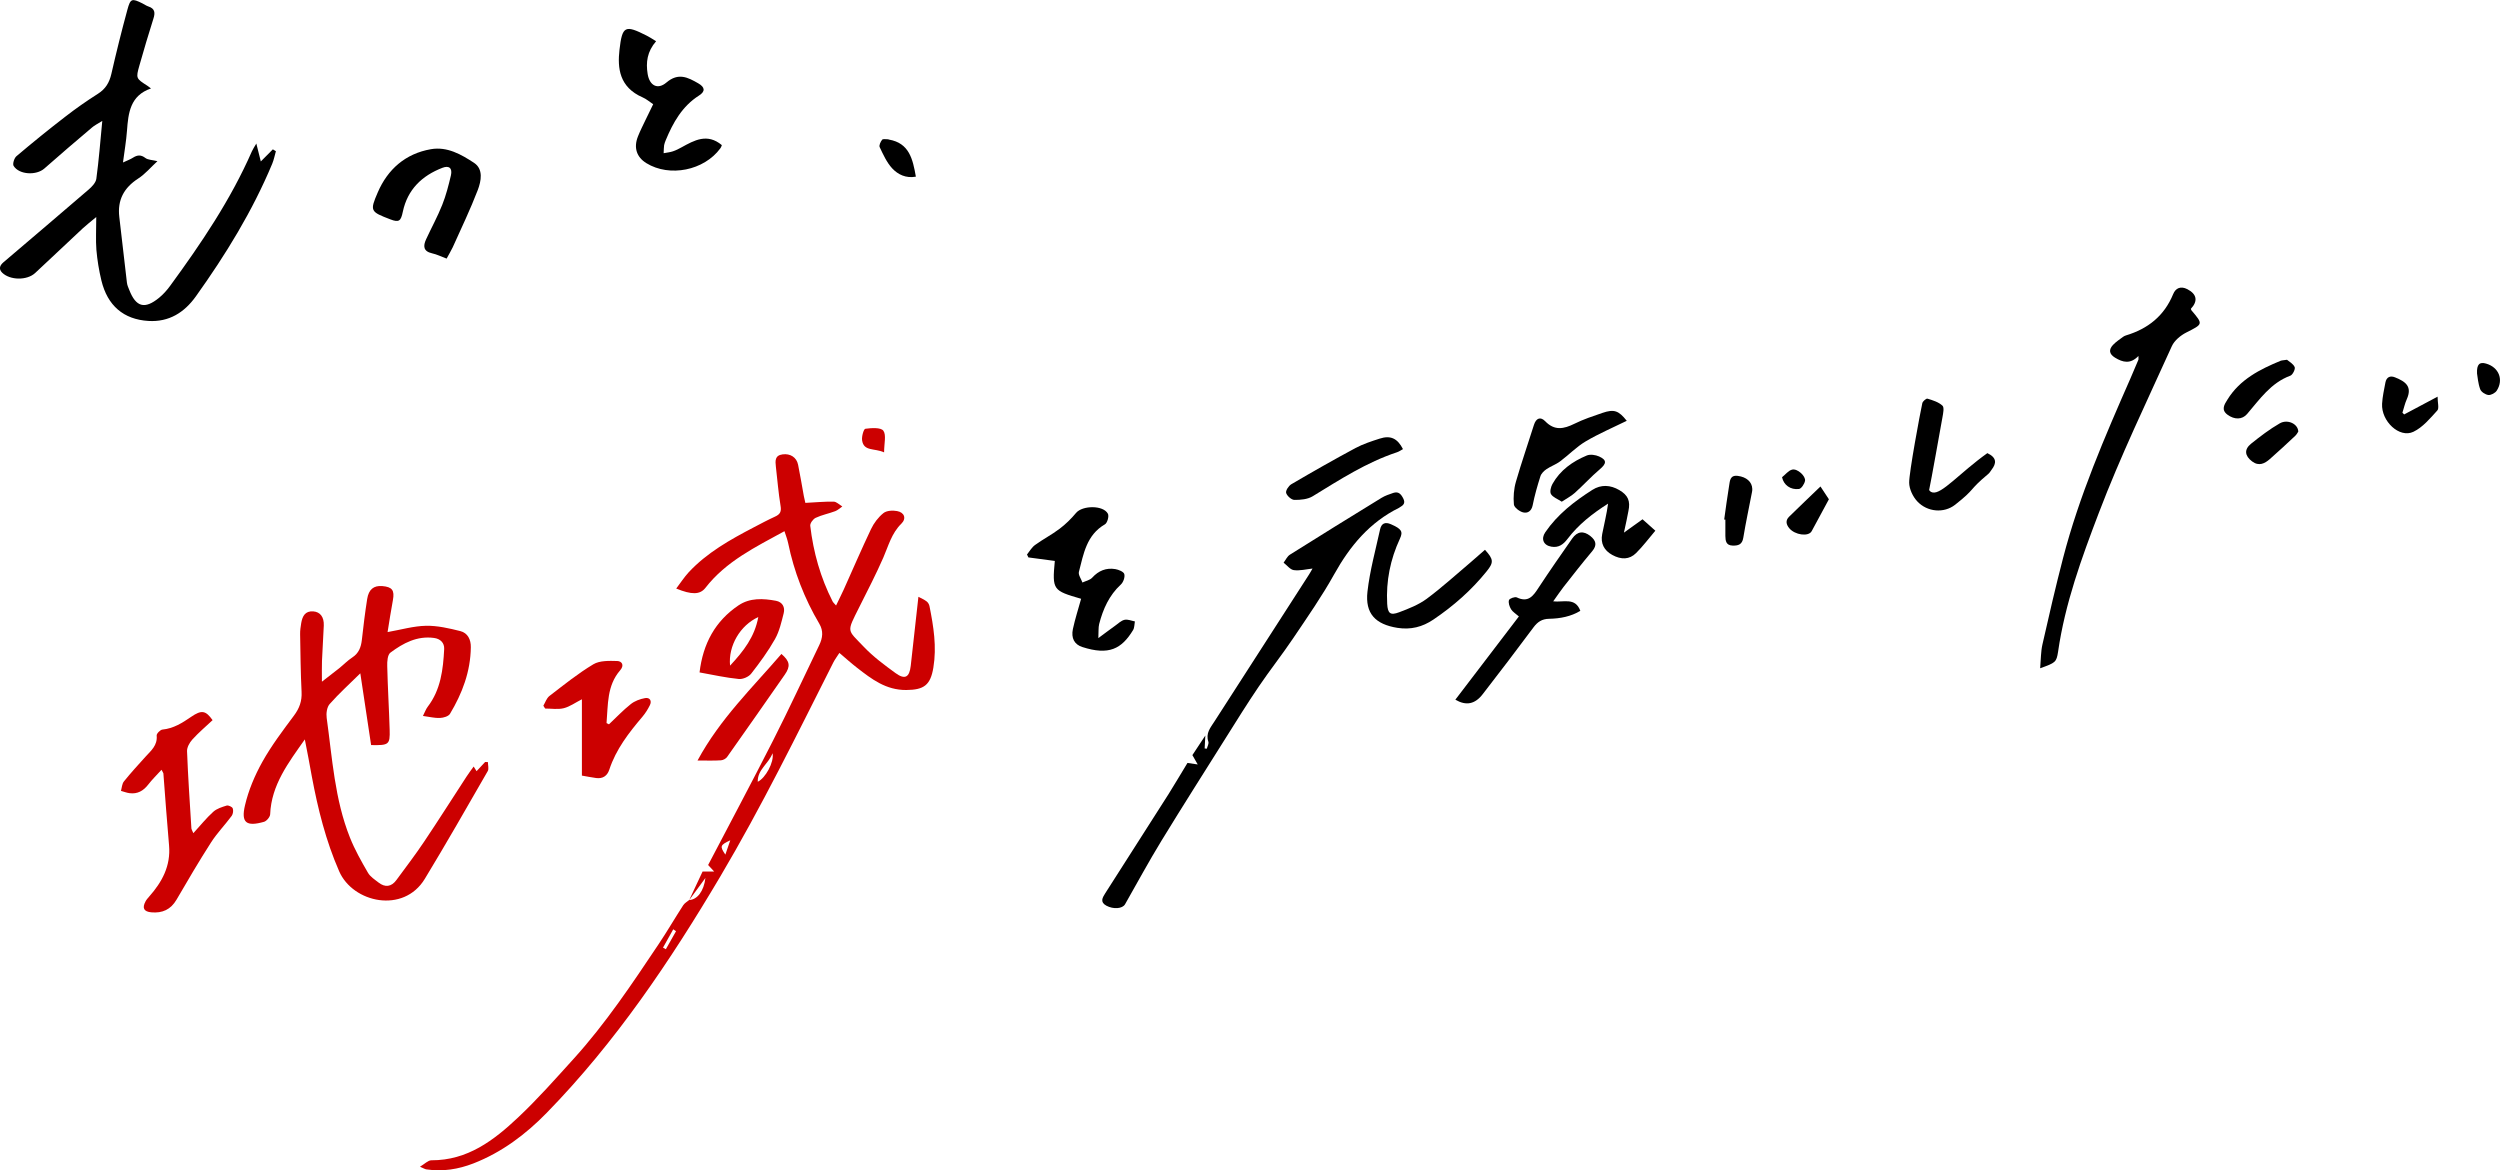 <?xml version="1.0" encoding="utf-8"?>
<!-- Generator: Adobe Illustrator 26.1.0, SVG Export Plug-In . SVG Version: 6.00 Build 0)  -->
<svg version="1.1" id="レイヤー_1" xmlns="http://www.w3.org/2000/svg" xmlns:xlink="http://www.w3.org/1999/xlink" x="0px"
	 y="0px" viewBox="0 0 361.27 169.13" style="enable-background:new 0 0 361.27 169.13;" xml:space="preserve">
<style type="text/css">
	.st0{fill:#CC0000;}
</style>
<g>
	<path d="M13.91,31.36c-0.82,0.69-1.4,1.13-1.93,1.62c-2.31,2.15-4.59,4.33-6.91,6.48c-1.18,1.09-3.64,1.05-4.76-0.06
		c-0.54-0.54-0.33-1.05,0.18-1.49c4.11-3.5,8.22-6.99,12.31-10.51c0.48-0.41,1.04-1,1.12-1.56c0.36-2.66,0.57-5.35,0.86-8.37
		c-0.7,0.44-1.13,0.65-1.49,0.96c-2.31,1.96-4.62,3.92-6.89,5.93c-1.15,1.01-3.62,0.91-4.43-0.38c-0.18-0.28,0.08-1.14,0.41-1.41
		c2.31-1.96,4.67-3.87,7.07-5.72c1.51-1.17,3.08-2.27,4.69-3.29c1.11-0.7,1.66-1.62,1.95-2.87c0.71-3.11,1.48-6.21,2.32-9.29
		c0.44-1.63,0.65-1.66,2.17-0.91c0.3,0.15,0.57,0.35,0.88,0.45c0.94,0.31,0.98,0.92,0.71,1.75c-0.71,2.25-1.39,4.52-2.03,6.79
		c-0.52,1.85-0.48,1.86,1.17,2.92c0.17,0.11,0.33,0.24,0.51,0.38c-3.01,1.03-3.28,3.53-3.47,6.11c-0.11,1.47-0.36,2.93-0.58,4.59
		c0.64-0.3,1.07-0.45,1.44-0.69c0.63-0.4,1.15-0.46,1.8,0.04c0.37,0.28,0.96,0.27,1.74,0.46c-0.97,0.89-1.77,1.86-2.78,2.51
		c-2.07,1.34-3.02,3.11-2.73,5.56c0.37,3.16,0.72,6.32,1.1,9.48c0.04,0.36,0.2,0.72,0.34,1.06c0.97,2.48,2.23,2.83,4.31,1.13
		c0.6-0.49,1.14-1.1,1.6-1.73c4.49-6.14,8.74-12.42,11.81-19.43c0.13-0.3,0.32-0.57,0.64-1.13c0.26,1.04,0.46,1.83,0.65,2.59
		c0.55-0.55,1.15-1.15,1.74-1.75c0.15,0.09,0.29,0.18,0.44,0.27c-0.17,0.6-0.29,1.23-0.53,1.81c-2.86,6.86-6.73,13.14-11.03,19.16
		c-1.67,2.34-3.88,3.74-6.86,3.56c-3.59-0.22-5.92-2.21-6.8-5.86c-0.35-1.45-0.59-2.93-0.72-4.42
		C13.82,34.69,13.91,33.23,13.91,31.36z"/>
	<path d="M171.6,110.25c0.44,0.07,0.83,0.12,1.48,0.22c-0.3-0.53-0.51-0.9-0.77-1.35c0.55-0.84,1.14-1.73,1.87-2.83
		c-0.04,0.79-0.07,1.33-0.1,1.87c0.11,0.01,0.21,0.02,0.32,0.03c0.08-0.34,0.31-0.72,0.22-1c-0.42-1.22,0.3-2.04,0.88-2.94
		c4.56-7.08,9.12-14.17,13.68-21.25c0.18-0.28,0.33-0.57,0.49-0.84c-0.91,0.1-1.83,0.34-2.69,0.23c-0.54-0.07-1-0.7-1.49-1.08
		c0.3-0.39,0.52-0.91,0.92-1.16c4.39-2.76,8.8-5.49,13.22-8.2c0.52-0.32,1.12-0.52,1.71-0.72c0.75-0.25,1.12,0.17,1.44,0.8
		c0.35,0.69,0.01,0.99-0.5,1.28c-0.04,0.02-0.07,0.05-0.1,0.07c-4.26,2.1-7.1,5.52-9.38,9.61c-1.77,3.18-3.87,6.19-5.91,9.22
		c-1.6,2.38-3.39,4.64-5,7.02c-1.65,2.43-3.2,4.93-4.76,7.41c-3.11,4.95-6.25,9.88-9.3,14.87c-1.83,3-3.51,6.1-5.25,9.16
		c-0.38,0.67-1.7,0.75-2.7,0.21c-0.96-0.52-0.56-1.16-0.18-1.77c3.05-4.8,6.13-9.58,9.18-14.38
		C169.8,113.26,170.68,111.76,171.6,110.25z"/>
	<path d="M294.82,96.57c0.11-1.28,0.09-2.4,0.33-3.45c0.94-4.16,1.9-8.32,2.97-12.44c2.34-9.02,6.03-17.54,9.77-26.05
		c0.38-0.87,0.75-1.75,1.12-2.63c0.04-0.1,0.01-0.23,0.01-0.56c-1.14,1.2-2.24,0.95-3.39,0.24c-0.84-0.52-0.93-1.14-0.29-1.83
		c0.42-0.45,0.95-0.79,1.44-1.16c0.13-0.1,0.29-0.17,0.44-0.22c3.18-0.96,5.53-2.82,6.82-5.97c0.35-0.86,1.08-1.21,2.05-0.71
		c1.37,0.71,1.56,1.71,0.51,2.83c0.02,0.07,0.03,0.15,0.07,0.21c1.73,2.05,1.7,1.98-0.73,3.22c-0.83,0.42-1.72,1.16-2.09,1.97
		c-3.62,8.01-7.45,15.94-10.57,24.14c-2.47,6.48-4.87,13.06-5.87,20.01C297.17,95.71,297.04,95.77,294.82,96.57z"/>
	<path d="M156.23,86.53c-4.06-1.18-4.2-1.25-3.8-5.47c-1.27-0.17-2.54-0.34-3.82-0.51c-0.07-0.14-0.14-0.28-0.2-0.42
		c0.38-0.47,0.69-1.04,1.17-1.38c1.14-0.83,2.41-1.48,3.53-2.33c0.88-0.66,1.68-1.45,2.39-2.3c0.92-1.1,3.94-1.14,4.6,0.12
		c0.19,0.36-0.08,1.33-0.43,1.53c-2.67,1.55-3.09,4.29-3.76,6.87c-0.11,0.44,0.33,1.02,0.51,1.54c0.48-0.23,1.08-0.34,1.41-0.7
		c0.92-1.01,2.02-1.46,3.34-1.24c0.48,0.08,1.21,0.38,1.3,0.72c0.12,0.44-0.14,1.18-0.5,1.51c-1.69,1.56-2.57,3.54-3.13,5.7
		c-0.13,0.53-0.07,1.1-0.12,2.04c1.01-0.74,1.71-1.28,2.43-1.79c0.44-0.31,0.86-0.74,1.35-0.85c0.46-0.11,1,0.14,1.5,0.23
		c-0.08,0.42-0.05,0.9-0.26,1.25c-1.66,2.73-3.5,3.69-7.34,2.45c-1.15-0.37-1.63-1.29-1.36-2.59
		C155.36,89.43,155.82,88.01,156.23,86.53z"/>
	<path d="M94.81,5.96c-1.3,1.5-1.49,3.07-1.22,4.73c0.27,1.67,1.43,2.33,2.72,1.23c1.72-1.46,3.09-0.74,4.59,0.12
		c0.98,0.56,1.05,1.17,0.12,1.76c-2.44,1.55-3.76,3.91-4.82,6.47c-0.09,0.23-0.19,0.47-0.23,0.71c-0.05,0.32-0.04,0.65-0.07,1.16
		c0.5-0.1,0.93-0.13,1.33-0.27c0.43-0.14,0.84-0.35,1.24-0.57c1.87-1.03,3.73-2.09,5.84-0.33c-0.02,0.05-0.08,0.28-0.22,0.47
		c-2.35,3.2-7.33,4.2-10.68,2.14c-1.42-0.87-1.87-2.25-1.22-3.87c0.32-0.81,0.72-1.59,1.09-2.37c0.35-0.74,0.72-1.48,1.11-2.28
		c-0.55-0.36-0.99-0.76-1.51-0.98c-3.41-1.48-3.66-4.26-3.36-6.89c0.4-3.45,0.79-3.63,3.91-2.05C93.88,5.36,94.28,5.64,94.81,5.96z"
		/>
	<path d="M64.54,37.37c-0.77-0.29-1.41-0.61-2.09-0.76c-1.3-0.29-1.32-1.07-0.87-2.04c0.76-1.65,1.65-3.26,2.32-4.95
		c0.55-1.37,0.92-2.83,1.26-4.27c0.24-1.04-0.25-1.48-1.23-1.1c-2.96,1.14-5.04,3.14-5.72,6.35c-0.28,1.33-0.53,1.59-1.8,1.1
		c-2.89-1.11-2.99-1.19-1.82-3.9c1.44-3.34,4-5.6,7.68-6.24c2.35-0.41,4.39,0.76,6.23,1.97c1.38,0.91,1.03,2.63,0.55,3.91
		c-1.08,2.82-2.39,5.54-3.63,8.3C65.17,36.26,64.87,36.76,64.54,37.37z"/>
	<path d="M210.31,101.11c3.04-3.99,6.08-7.97,9.18-12.03c-0.44-0.39-0.89-0.65-1.13-1.04c-0.23-0.38-0.42-0.94-0.3-1.32
		c0.08-0.24,0.86-0.52,1.13-0.39c1.67,0.8,2.38-0.22,3.15-1.41c1.57-2.39,3.21-4.74,4.85-7.09c0.74-1.06,1.64-1.16,2.63-0.37
		c0.81,0.65,1.01,1.31,0.26,2.2c-1.42,1.68-2.77,3.42-4.13,5.15c-0.48,0.61-0.91,1.27-1.5,2.09c1.5,0.17,3.19-0.62,3.92,1.37
		c-1.35,0.82-2.91,1.12-4.51,1.15c-1.03,0.02-1.66,0.44-2.26,1.24c-2.4,3.23-4.84,6.43-7.31,9.62
		C213.15,101.78,211.86,102.02,210.31,101.11z"/>
	<path d="M214.59,79.45c1.27,1.39,1.27,1.83,0.26,3.09c-2.2,2.74-4.81,5.03-7.71,6.99c-1.59,1.08-3.29,1.5-5.2,1.2
		c-3.18-0.51-4.69-2.06-4.33-5.24c0.34-3.02,1.17-6,1.82-8.98c0.19-0.87,0.72-1.13,1.58-0.75c1.52,0.67,1.77,1.05,1.29,2.08
		c-1.39,2.99-2.02,6.13-1.84,9.42c0.08,1.39,0.45,1.7,1.72,1.22c1.38-0.52,2.81-1.08,3.98-1.94c2.2-1.63,4.22-3.48,6.32-5.25
		C213.17,80.7,213.85,80.09,214.59,79.45z"/>
	<path d="M235.08,60.81c-2.01,0.99-4.04,1.85-5.93,2.97c-1.34,0.79-2.45,1.96-3.71,2.9c-0.59,0.44-1.33,0.69-1.95,1.11
		c-0.37,0.25-0.76,0.63-0.89,1.04c-0.44,1.38-0.84,2.78-1.12,4.2c-0.18,0.87-0.76,1.18-1.4,1.01c-0.52-0.14-1.27-0.71-1.31-1.14
		c-0.1-1.09-0.01-2.25,0.3-3.31c0.79-2.75,1.74-5.45,2.59-8.17c0.31-1,0.95-1.25,1.63-0.55c1.36,1.41,2.69,1.12,4.22,0.37
		c1.29-0.64,2.68-1.1,4.05-1.57C233.26,59.09,233.9,59.33,235.08,60.81z"/>
	<path d="M234.67,76.97c1.11-0.79,1.87-1.34,2.69-1.93c0.58,0.52,1.13,1,1.85,1.65c-0.96,1.13-1.79,2.25-2.78,3.23
		c-0.96,0.96-2.16,0.98-3.45,0.27c-1.18-0.65-1.71-1.67-1.45-3.01c0.28-1.45,0.65-2.88,0.85-4.4c-2.24,1.42-4.28,3.01-5.87,5.11
		c-0.6,0.79-1.28,1.29-2.32,1.11c-1.15-0.19-1.54-1.13-0.88-2.09c1.77-2.59,4.2-4.46,6.8-6.12c1.26-0.8,2.61-0.72,3.89,0.03
		c1.27,0.74,1.63,1.59,1.32,3.03C235.15,74.77,234.95,75.69,234.67,76.97z"/>
	<path d="M287.19,65.48c1.4,0.67,1.32,1.48,0.61,2.4c-0.15,0.2-0.27,0.43-0.46,0.59c-2.99,2.5-1.75,2.06-4.81,4.47
		c-1.62,1.27-4.03,1.05-5.46-0.48c-0.65-0.69-1.17-1.79-1.18-2.71c-0.02-1.46,1.58-10.04,1.9-11.49c0.06-0.27,0.57-0.71,0.75-0.65
		c0.76,0.23,1.6,0.49,2.16,1.01c0.28,0.26,0.1,1.11,0,1.68c-0.21,1.15-1.67,9.39-1.93,10.53c0.16,0.11,0.12,0.24,0.49,0.33
		C280.58,71.48,283.16,68.36,287.19,65.48z"/>
	<path d="M202.74,64.9c-0.28,0.15-0.55,0.35-0.85,0.45c-4.41,1.46-8.27,3.96-12.19,6.36c-0.73,0.45-1.76,0.54-2.65,0.53
		c-0.42,0-1.06-0.57-1.19-1c-0.1-0.33,0.35-1.03,0.74-1.26c3.07-1.8,6.16-3.56,9.29-5.24c1.09-0.58,2.29-0.97,3.47-1.35
		C200.94,62.87,201.94,63.34,202.74,64.9z"/>
	<path d="M352.25,57.32c0,0.87,0.25,1.68-0.04,2c-1.04,1.14-2.11,2.44-3.46,3.08c-2.02,0.96-4.66-1.53-4.52-4.06
		c0.06-1.03,0.29-2.05,0.48-3.06c0.15-0.78,0.68-1.04,1.39-0.75c1.53,0.61,2.52,1.33,1.7,3.16c-0.28,0.62-0.42,1.3-0.63,1.95
		c0.08,0.08,0.17,0.17,0.25,0.25C348.96,59.07,350.48,58.26,352.25,57.32z"/>
	<path d="M330.49,51.99c0.3,0.26,0.91,0.58,1.11,1.06c0.12,0.29-0.29,1.12-0.63,1.24c-2.82,1.04-4.42,3.41-6.25,5.54
		c-0.7,0.82-1.82,0.85-2.84,0.09c-0.94-0.71-0.45-1.45,0-2.17c1.8-2.92,4.68-4.37,7.7-5.62C329.77,52.06,329.99,52.07,330.49,51.99z
		"/>
	<path d="M249.16,75.08c0.23-1.63,0.44-3.26,0.71-4.89c0.12-0.69,0.11-1.57,1.26-1.42c1.24,0.16,2.06,0.86,2.09,1.89
		c0.01,0.16-0.02,0.33-0.05,0.49c-0.42,2.19-0.89,4.36-1.25,6.56c-0.16,1-0.74,1.16-1.56,1.13c-0.93-0.03-1.02-0.68-1.03-1.39
		c-0.01-0.79,0-1.57,0-2.36C249.27,75.09,249.21,75.08,249.16,75.08z"/>
	<path d="M225.69,72.5c-0.63-0.41-1.29-0.64-1.56-1.1c-0.2-0.33-0.02-1.04,0.21-1.46c1.12-2,2.91-3.26,4.97-4.12
		c0.49-0.2,1.25-0.09,1.77,0.14c1.16,0.53,1.08,1.03,0.1,1.86c-1.26,1.07-2.38,2.3-3.6,3.4C227.05,71.7,226.39,72.03,225.69,72.5z"
		/>
	<path d="M332.12,62.37c-0.1,0.15-0.23,0.41-0.43,0.6c-1.21,1.13-2.42,2.27-3.67,3.36c-0.75,0.66-1.58,1.09-2.57,0.35
		c-1.06-0.8-1.19-1.72-0.15-2.56c1.32-1.06,2.68-2.1,4.14-2.94C330.57,60.53,332.09,61.25,332.12,62.37z"/>
	<path d="M263.07,70.3c0.57,0.86,0.97,1.47,1.22,1.85c-0.89,1.66-1.69,3.14-2.49,4.61c-0.45,0.83-2.42,0.56-3.24-0.43
		c-0.46-0.56-0.56-1.13-0.02-1.66C260,73.24,261.49,71.82,263.07,70.3z"/>
	<path d="M132.35,25.53c-1.44,0.26-2.59-0.31-3.42-1.2c-0.79-0.85-1.3-2-1.81-3.07c-0.12-0.25,0.13-0.79,0.36-1.07
		c0.12-0.15,0.56-0.05,0.86-0.06c0.04,0,0.08,0.03,0.12,0.04C131.39,20.68,131.9,22.97,132.35,25.53z"/>
	<path d="M357.95,53.97c-0.06-1.36,0.39-1.69,1.3-1.43c1.84,0.52,2.58,2.31,1.55,3.91c-0.22,0.34-0.82,0.67-1.21,0.63
		c-0.43-0.05-1.04-0.44-1.18-0.83C358.1,55.41,358.04,54.48,357.95,53.97z"/>
	<g>
		<path class="st0" d="M99.59,130.08c0.65-1.38,1.29-2.75,1.94-4.14c0.53,0,0.97,0,1.67,0c-0.43-0.46-0.66-0.71-0.87-0.94
			c3.14-6.01,6.33-11.97,9.39-18c2.31-4.55,4.45-9.18,6.67-13.78c0.5-1.04,0.62-2.04,0.01-3.08c-2.15-3.64-3.66-7.53-4.51-11.67
			c-0.12-0.56-0.33-1.1-0.53-1.71c-4.19,2.3-8.44,4.35-11.42,8.19c-0.79,1.01-2,1.01-4.22,0.1c0.62-0.82,1.15-1.64,1.8-2.35
			c2.65-2.84,5.99-4.71,9.38-6.48c1.03-0.54,2.06-1.09,3.11-1.57c0.71-0.32,0.93-0.71,0.79-1.53c-0.31-1.88-0.46-3.79-0.68-5.68
			c-0.09-0.82-0.17-1.63,0.97-1.78c1.11-0.15,2.02,0.42,2.24,1.49c0.31,1.5,0.55,3.02,0.83,4.53c0.06,0.32,0.15,0.64,0.22,0.99
			c1.39-0.07,2.74-0.2,4.09-0.18c0.42,0.01,0.83,0.45,1.25,0.7c-0.34,0.23-0.65,0.54-1.03,0.68c-0.93,0.35-1.93,0.54-2.82,0.96
			c-0.38,0.18-0.83,0.8-0.78,1.16c0.45,3.82,1.48,7.48,3.23,10.92c0.09,0.17,0.26,0.31,0.5,0.59c0.4-0.84,0.77-1.56,1.11-2.31
			c1.31-2.91,2.57-5.85,3.94-8.73c0.41-0.87,1.05-1.72,1.79-2.31c0.45-0.37,1.34-0.42,1.97-0.3c1.07,0.19,1.39,1.08,0.62,1.83
			c-1.41,1.38-1.86,3.19-2.6,4.89c-1.06,2.42-2.28,4.78-3.47,7.15c-1.87,3.75-1.79,3.18,0.65,5.75c1.36,1.43,2.98,2.63,4.59,3.8
			c1.35,0.98,2,0.62,2.19-1.05c0.38-3.34,0.74-6.67,1.11-9.98c0.42,0.22,0.84,0.4,1.19,0.67c0.2,0.15,0.36,0.43,0.41,0.68
			c0.59,2.94,1.06,5.87,0.56,8.89c-0.42,2.53-1.36,3.21-3.92,3.23c-2.93,0.02-4.99-1.57-7.09-3.2c-0.85-0.66-1.65-1.38-2.57-2.16
			c-0.32,0.51-0.65,0.93-0.88,1.39c-5.25,10.41-10.38,20.87-16.33,30.92c-7.24,12.22-15.12,23.94-25.08,34.15
			c-3.03,3.11-6.49,5.71-10.59,7.31c-2.19,0.85-4.47,1.22-6.82,0.86c-0.19-0.03-0.37-0.15-0.91-0.38c0.69-0.41,1.17-0.93,1.65-0.93
			c5.22,0.02,9.02-2.88,12.52-6.18c2.84-2.67,5.43-5.61,8.05-8.5c4.63-5.11,8.44-10.83,12.26-16.54c1.24-1.85,2.36-3.78,3.57-5.65
			c0.2-0.3,0.56-0.5,0.85-0.74c1.18-0.05,2.13-1.29,2.35-3.19C101.12,128,100.35,129.04,99.59,130.08z M109.5,112.97
			c1.09-0.5,2.4-2.83,2.14-4.12C111.02,110.44,109.46,111.2,109.5,112.97z M97.69,134.57c-0.13-0.09-0.27-0.19-0.4-0.28
			c-0.49,0.88-0.99,1.77-1.48,2.65c0.14,0.08,0.27,0.15,0.41,0.23C96.71,136.31,97.2,135.44,97.69,134.57z M104.82,123.5
			c0.24-0.71,0.44-1.28,0.71-2.07C104.05,122.12,104,122.29,104.82,123.5z"/>
		<path class="st0" d="M44.05,106.85c-2.36,3.36-4.84,6.57-5.01,10.83c-0.02,0.38-0.51,0.97-0.89,1.08
			c-2.54,0.72-3.34,0.15-2.75-2.37c0.51-2.19,1.42-4.34,2.52-6.31c1.31-2.34,2.95-4.51,4.56-6.67c0.79-1.06,1.17-2.1,1.1-3.43
			c-0.14-2.78-0.16-5.56-0.21-8.34c-0.01-0.53,0.07-1.08,0.16-1.61c0.17-0.98,0.56-1.77,1.75-1.68c1,0.08,1.56,0.82,1.51,2.05
			c-0.07,1.7-0.19,3.4-0.26,5.1c-0.03,0.86-0.01,1.72-0.01,3.01c1.03-0.8,1.77-1.36,2.48-1.93c0.65-0.52,1.23-1.13,1.92-1.58
			c0.93-0.61,1.25-1.47,1.37-2.51c0.22-1.98,0.46-3.96,0.77-5.92c0.22-1.41,0.95-1.97,2.17-1.88c1.45,0.12,1.81,0.61,1.55,2.03
			c-0.28,1.5-0.51,3.01-0.77,4.62c1.93-0.34,3.74-0.87,5.55-0.91c1.65-0.03,3.34,0.36,4.97,0.77c1.06,0.27,1.53,1.22,1.51,2.33
			c-0.04,3.51-1.24,6.67-3.01,9.62c-0.22,0.37-0.94,0.58-1.45,0.6c-0.73,0.04-1.47-0.16-2.46-0.29c0.27-0.53,0.42-0.98,0.69-1.33
			c1.89-2.47,2.23-5.39,2.38-8.35c0.04-0.88-0.55-1.47-1.46-1.59c-2.45-0.34-4.47,0.75-6.31,2.12c-0.42,0.31-0.48,1.29-0.46,1.95
			c0.07,3.07,0.26,6.14,0.35,9.2c0.06,2.15-0.11,2.26-2.68,2.21c-0.5-3.32-1.01-6.7-1.56-10.37c-1.55,1.53-3.08,2.91-4.43,4.44
			c-0.4,0.45-0.52,1.35-0.43,2c0.81,5.82,1.15,11.75,3.36,17.29c0.7,1.76,1.65,3.44,2.6,5.08c0.33,0.58,0.98,0.99,1.53,1.42
			c0.95,0.74,1.85,0.64,2.58-0.35c1.35-1.84,2.74-3.65,4.01-5.55c2.08-3.1,4.08-6.26,6.12-9.39c0.31-0.48,0.66-0.94,1.04-1.47
			c0.17,0.27,0.28,0.45,0.42,0.67c0.45-0.48,0.85-0.9,1.24-1.33c0.13,0.01,0.27,0.01,0.4,0.02c0,0.44,0.16,0.97-0.02,1.29
			c-3,5.21-5.98,10.44-9.1,15.58c-3.07,5.07-10.39,3.47-12.38-1.1c-1.93-4.42-3.07-9.01-3.95-13.71
			C44.75,110.43,44.4,108.64,44.05,106.85z"/>
		<path class="st0" d="M23.34,111.24c-0.7,0.77-1.37,1.42-1.93,2.15c-0.7,0.9-1.55,1.38-2.68,1.23c-0.42-0.05-0.84-0.22-1.25-0.33
			c0.13-0.46,0.15-1.03,0.43-1.37c0.99-1.23,2.05-2.39,3.11-3.56c0.8-0.88,1.76-1.64,1.62-3.07c-0.03-0.27,0.52-0.83,0.83-0.86
			c1.61-0.16,2.87-0.96,4.15-1.84c1.52-1.04,2.11-0.92,3.1,0.48c-0.96,0.9-2,1.78-2.91,2.78c-0.41,0.45-0.8,1.14-0.78,1.7
			c0.14,3.73,0.4,7.45,0.63,11.18c0.01,0.11,0.08,0.21,0.28,0.67c1.03-1.12,1.88-2.19,2.88-3.09c0.51-0.46,1.26-0.69,1.94-0.9
			c0.24-0.07,0.78,0.18,0.87,0.4c0.12,0.3,0.05,0.81-0.14,1.08c-0.96,1.3-2.11,2.48-2.98,3.83c-1.74,2.71-3.38,5.5-5,8.29
			c-0.84,1.44-2.05,1.97-3.64,1.83c-1.08-0.1-1.36-0.61-0.84-1.58c0.13-0.25,0.33-0.47,0.52-0.69c1.87-2.11,3.14-4.44,2.88-7.4
			c-0.31-3.47-0.55-6.95-0.82-10.42C23.58,111.65,23.5,111.55,23.34,111.24z"/>
		<path class="st0" d="M88,104.67c1.04-0.98,2.03-2.03,3.14-2.91c0.57-0.46,1.35-0.75,2.08-0.88c0.66-0.12,1.02,0.38,0.69,1.03
			c-0.29,0.59-0.65,1.16-1.07,1.66c-1.97,2.32-3.82,4.7-4.79,7.65c-0.3,0.91-0.95,1.34-1.91,1.21c-0.66-0.09-1.3-0.22-2.05-0.35
			c0-3.66,0-7.28,0-11.03c-0.96,0.49-1.75,1.07-2.62,1.29c-0.85,0.21-1.79,0.05-2.69,0.05c-0.09-0.14-0.17-0.27-0.26-0.41
			c0.28-0.47,0.46-1.08,0.87-1.4c2.07-1.59,4.12-3.25,6.36-4.59c0.92-0.55,2.29-0.5,3.45-0.47c0.65,0.02,1.07,0.59,0.42,1.34
			c-1.94,2.24-1.74,4.99-1.97,7.63C87.78,104.55,87.89,104.61,88,104.67z"/>
		<path class="st0" d="M101.09,97.17c0.5-4.18,2.27-7.42,5.63-9.69c1.65-1.11,3.55-1.01,5.42-0.66c0.93,0.18,1.33,0.93,1.11,1.79
			c-0.32,1.27-0.62,2.61-1.25,3.73c-0.99,1.76-2.2,3.41-3.45,5.01c-0.36,0.46-1.21,0.83-1.79,0.77
			C104.91,97.94,103.09,97.53,101.09,97.17z M105.5,96.19c1.97-2.11,3.56-4.17,4.08-7.02C106.96,90.36,105.22,93.33,105.5,96.19z"/>
		<path class="st0" d="M100.8,109.9c3.25-6.03,7.93-10.52,12.12-15.4c1.23,1.06,1.34,1.77,0.49,2.99c-2.77,3.97-5.54,7.95-8.34,11.9
			c-0.18,0.25-0.57,0.46-0.88,0.48C103.2,109.94,102.21,109.9,100.8,109.9z"/>
		<path class="st0" d="M127.76,65.37c-1.42-0.64-2.94-0.11-3.18-1.74c-0.08-0.55,0.23-1.64,0.47-1.67c0.88-0.12,2.24-0.21,2.6,0.28
			C128.1,62.86,127.76,64.07,127.76,65.37z"/>
	</g>
	<path d="M257.52,68.96c0.49-0.38,0.92-0.97,1.47-1.1c0.75-0.18,1.98,0.95,1.85,1.63c-0.09,0.45-0.53,1.13-0.87,1.17
		C258.74,70.82,257.75,70.08,257.52,68.96z"/>
</g>
</svg>
